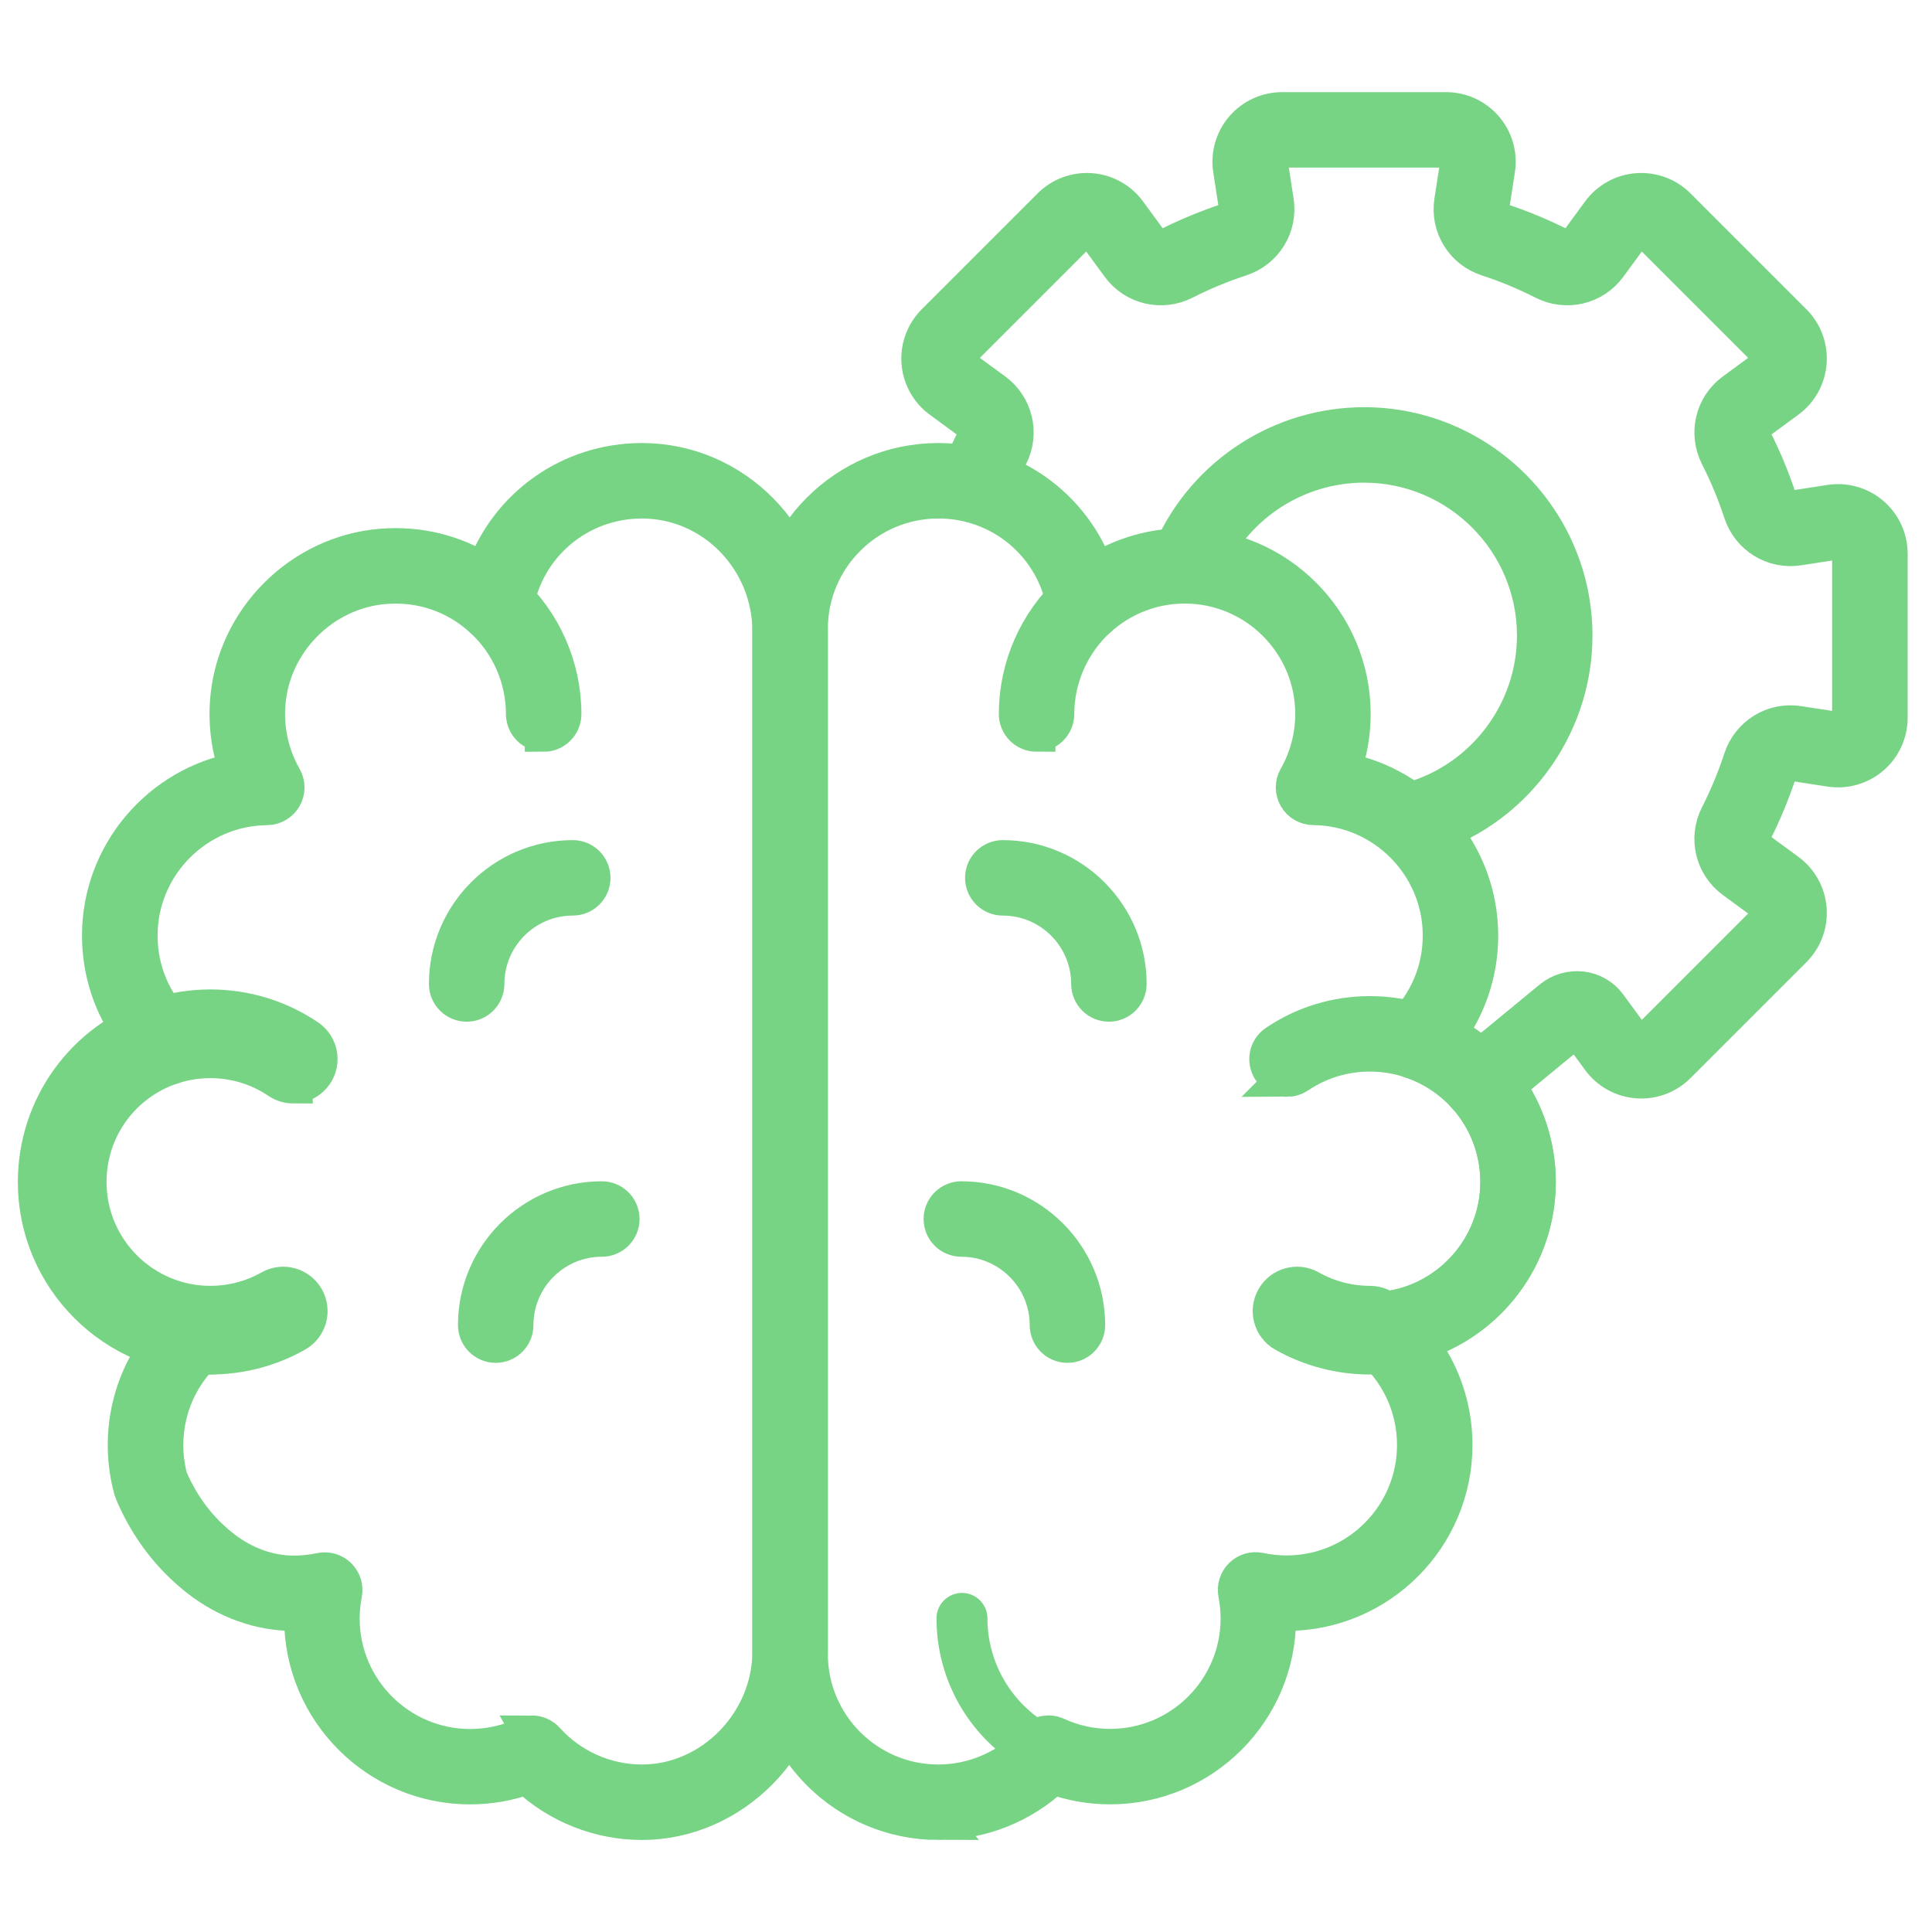 <svg viewBox="0 0 512 512" xmlns="http://www.w3.org/2000/svg" data-name="Layer 1" id="Layer_1">
  <defs>
    <style>
      .cls-1 {
        stroke: #78d485;
        stroke-miterlimit: 10;
        stroke-width: 10px;
      }

      .cls-1, .cls-2 {
        fill: #78d485;
      }
    </style>
  </defs>
  <path d="M392.17,291.93c-1.44,0-2.87-.62-3.86-1.82-1.76-2.13-1.45-5.28,.68-7.04l22.21-18.3c2.22-1.83,5.12-2.67,7.97-2.33,2.8,.34,5.25,1.76,6.92,3.99l6.05,8.25c.82,1.11,1.93,1.35,2.52,1.4,.59,.05,1.73-.03,2.7-1l30.73-30.73c.98-.98,1.05-2.11,1-2.7-.04-.59-.29-1.7-1.4-2.52l-8.17-5.99c-5.33-3.91-7.02-11.06-4-16.98,2.44-4.8,4.53-9.83,6.2-14.93,2.06-6.31,8.3-10.17,14.84-9.16l10,1.54c1.37,.21,2.32-.41,2.77-.79,.45-.39,1.2-1.24,1.2-2.62v-43.46c0-1.38-.75-2.23-1.2-2.62-.45-.39-1.41-1-2.77-.79l-10,1.54c-6.53,1.01-12.77-2.85-14.84-9.16-1.67-5.11-3.75-10.13-6.2-14.93-3.01-5.93-1.33-13.07,4-16.98l8.17-5.99c1.11-.82,1.35-1.93,1.4-2.52,.04-.59-.03-1.73-1-2.71l-30.73-30.73c-.98-.97-2.11-1.05-2.7-1-.59,.04-1.7,.29-2.52,1.4l-5.99,8.17c-3.91,5.33-11.05,7.02-16.98,4-4.81-2.44-9.83-4.53-14.93-6.19-6.32-2.06-10.17-8.3-9.16-14.84l1.54-10c.21-1.36-.41-2.32-.79-2.77-.39-.45-1.24-1.2-2.62-1.2h-43.46c-1.38,0-2.23,.75-2.62,1.2-.39,.45-1,1.41-.79,2.77l1.54,10c1,6.53-2.85,12.77-9.16,14.84-5.11,1.67-10.13,3.75-14.93,6.19-5.93,3.01-13.07,1.33-16.98-4l-5.99-8.17c-.82-1.11-1.93-1.35-2.52-1.4-.59-.05-1.73,.02-2.7,1l-30.73,30.73c-.98,.98-1.05,2.11-1,2.7,.05,.59,.29,1.7,1.4,2.52l8.17,5.99c5.33,3.91,7.02,11.05,4.02,16.96-1.34,2.64-2.59,5.36-3.7,8.1-1.04,2.56-3.95,3.79-6.51,2.75-2.56-1.04-3.79-3.96-2.75-6.51,1.22-3,2.58-5.98,4.05-8.87,.78-1.53,.35-3.36-1.02-4.36l-8.17-5.99c-3.17-2.32-5.16-5.9-5.46-9.82-.3-3.92,1.12-7.76,3.9-10.54l30.73-30.73c2.78-2.78,6.61-4.2,10.54-3.9,3.92,.3,7.5,2.29,9.82,5.46l5.99,8.17c1,1.36,2.85,1.79,4.39,1,5.26-2.67,10.76-4.96,16.36-6.79,1.64-.54,2.64-2.14,2.38-3.81l-1.54-10c-.6-3.88,.53-7.82,3.09-10.8,2.56-2.98,6.28-4.69,10.21-4.69h43.46c3.93,0,7.65,1.71,10.21,4.69,2.56,2.98,3.68,6.92,3.08,10.8l-1.54,10c-.26,1.67,.75,3.28,2.38,3.81,5.59,1.82,11.09,4.11,16.36,6.79,1.54,.78,3.39,.36,4.39-1l5.99-8.17c2.32-3.17,5.9-5.16,9.82-5.46,3.93-.29,7.76,1.12,10.54,3.9l30.73,30.73c2.78,2.78,4.2,6.62,3.9,10.54s-2.29,7.5-5.46,9.82l-8.17,5.99c-1.37,1-1.79,2.85-1,4.39,2.67,5.26,4.96,10.76,6.79,16.36,.54,1.64,2.13,2.64,3.81,2.38l10-1.54c3.89-.6,7.82,.53,10.8,3.09,2.98,2.56,4.69,6.28,4.69,10.21v43.46c0,3.93-1.71,7.65-4.69,10.21-2.98,2.56-6.92,3.68-10.8,3.09l-10-1.54c-1.67-.25-3.28,.75-3.81,2.38-1.83,5.59-4.11,11.1-6.79,16.36-.78,1.54-.36,3.39,1,4.39l8.17,5.99c3.17,2.32,5.16,5.9,5.46,9.82,.3,3.92-1.12,7.76-3.9,10.54l-30.73,30.73c-2.78,2.78-6.61,4.2-10.53,3.9-3.92-.3-7.5-2.29-9.82-5.46l-5.98-8.16s-.02-.03-.03-.04c-.05-.04-.3-.08-.51,.09l-22.21,18.3c-.93,.77-2.06,1.14-3.18,1.14Zm-16.88-69.85c-2.18,0-4.18-1.44-4.81-3.64-.75-2.66,.79-5.42,3.45-6.17,19.48-5.53,33.08-23.55,33.08-43.82,0-25.11-20.43-45.54-45.54-45.54-17.79,0-34.06,10.46-41.45,26.65-1.15,2.51-4.11,3.62-6.62,2.47-2.51-1.15-3.62-4.11-2.47-6.62,9.01-19.74,28.85-32.5,50.55-32.5,30.62,0,55.54,24.92,55.54,55.54,0,24.72-16.59,46.7-40.35,53.44-.46,.13-.92,.19-1.37,.19Z" class="cls-1"></path>
  <path d="M144.08,194.22c-2.76,0-5-2.24-5-5,0-9.57-4.04-18.77-11.09-25.24-2.03-1.87-2.17-5.03-.3-7.06,1.87-2.03,5.03-2.17,7.06-.3,9.11,8.36,14.33,20.25,14.33,32.61,0,2.76-2.24,5-5,5Z" class="cls-1"></path>
  <path d="M77.7,287.43c-1.3,0-2.61-.37-3.77-1.16-5.37-3.63-11.66-5.55-18.18-5.55-3.47,0-6.89,.54-10.15,1.61-3.55,1.16-7.36-.77-8.52-4.31-1.16-3.54,.77-7.36,4.31-8.52,4.62-1.52,9.46-2.29,14.36-2.29,9.22,0,18.12,2.72,25.74,7.86,3.09,2.09,3.9,6.28,1.81,9.37-1.3,1.93-3.43,2.97-5.6,2.97Z" class="cls-1"></path>
  <path d="M55.75,359.26c-25.38,0-46.02-20.65-46.02-46.02,0-19.94,12.72-37.52,31.66-43.74,3.54-1.16,7.36,.77,8.52,4.31,1.16,3.54-.77,7.36-4.31,8.52-13.38,4.39-22.37,16.81-22.37,30.91,0,17.93,14.59,32.52,32.52,32.52,3.73,0,6.75,3.02,6.75,6.75s-3.02,6.75-6.75,6.75Z" class="cls-1"></path>
  <path d="M55.75,359.26c-3.73,0-6.75-3.02-6.75-6.75s3.02-6.75,6.75-6.75c5.61,0,11.14-1.45,15.99-4.19,3.24-1.84,7.36-.69,9.2,2.55,1.84,3.25,.69,7.36-2.55,9.2-6.87,3.89-14.7,5.94-22.63,5.94Z" class="cls-1"></path>
  <path d="M170.12,482.61c-11.33,0-22.22-4.37-30.41-12.1-4.84,1.77-9.92,2.67-15.14,2.67-24.41,0-44.27-19.86-44.27-44.27,0-.59,.01-1.17,.04-1.76-.84,.05-1.68,.07-2.52,.07h-.19c-8.67-.03-17.48-3.17-24.77-8.83h0c-7.66-5.95-13.54-13.68-17.48-22.97-.09-.2-.16-.41-.22-.62-1.07-3.85-1.61-7.84-1.61-11.86,0-10.04,3.36-19.59,9.42-27.31-18.28-5.52-31.5-22.55-31.5-42.38,0-16.72,9.3-31.71,23.75-39.24-5.52-7.53-8.49-16.57-8.49-26.08,0-21.67,15.79-39.86,36.46-43.57-2.17-5.95-3.03-12.31-2.52-18.75,1.71-21.36,19.1-38.78,40.45-40.5,9.79-.79,19.23,1.55,27.28,6.65,6.16-17.4,22.61-29.35,41.7-29.35h.08c24.37,.04,44.2,20.21,44.2,44.97V437.63c0,24.37-20.27,44.97-44.25,44.98h-.02Zm-29.19-23c1.39,0,2.75,.58,3.72,1.65,6.5,7.21,15.78,11.35,25.47,11.35h.01c18.57,0,34.26-16.03,34.26-34.98V167.38c0-19.25-15.35-34.94-34.21-34.97h-.06c-16.88,0-31.09,12.06-33.81,28.7-.3,1.81-1.56,3.32-3.3,3.92-1.74,.6-3.66,.2-5.02-1.04-7.11-6.53-16.35-9.7-26.04-8.91-16.52,1.34-29.97,14.81-31.29,31.34-.56,6.94,.96,13.78,4.38,19.78,.88,1.54,.88,3.43,0,4.97-.88,1.54-2.52,2.49-4.29,2.51-18.74,.15-33.99,15.52-33.99,34.26,0,9.26,3.64,17.94,10.26,24.44,1.25,1.22,1.76,3.01,1.37,4.71-.4,1.7-1.65,3.07-3.31,3.61-14.1,4.63-23.58,17.71-23.58,32.56,0,17.98,14.04,33,31.97,34.19,2.05,.14,3.81,1.52,4.44,3.48,.62,1.96-.02,4.1-1.62,5.4-8.08,6.55-12.71,16.26-12.71,26.64,0,3.01,.39,5.99,1.16,8.88,3.31,7.67,7.98,13.77,14.28,18.67h0c5.55,4.31,12.19,6.7,18.71,6.73h.12c2.4,0,4.81-.25,7.17-.76,1.64-.35,3.35,.15,4.54,1.32,1.2,1.18,1.72,2.87,1.4,4.52-.43,2.19-.64,4.41-.64,6.6,0,18.9,15.37,34.27,34.27,34.27,4.96,0,9.77-1.05,14.27-3.11,.67-.31,1.38-.46,2.08-.46Z" class="cls-1"></path>
  <path d="M274.7,194.22c-2.76,0-5-2.24-5-5,0-12.36,5.22-24.24,14.33-32.61,2.03-1.87,5.2-1.74,7.06,.3,1.87,2.03,1.73,5.2-.3,7.06-7.05,6.48-11.09,15.68-11.09,25.24,0,2.76-2.24,5-5,5Z" class="cls-1"></path>
  <path d="M272.24,468.21c-1.3,0-2.61-.37-3.77-1.16-12.7-8.58-20.29-22.85-20.29-38.16,0-3.73,3.02-6.75,6.75-6.75s6.75,3.02,6.75,6.75c0,10.82,5.36,20.9,14.34,26.97,3.09,2.09,3.9,6.28,1.81,9.37-1.3,1.93-3.43,2.97-5.6,2.97Z" class="cls-2"></path>
  <path d="M341.08,285.68c-1.61,0-3.18-.77-4.15-2.2-1.55-2.29-.94-5.4,1.34-6.94,7.32-4.95,15.88-7.56,24.75-7.56,4.72,0,9.37,.74,13.82,2.2,2.62,.86,4.05,3.69,3.19,6.31-.86,2.62-3.68,4.05-6.31,3.19-3.44-1.13-7.04-1.7-10.7-1.7-6.87,0-13.49,2.02-19.16,5.85-.86,.58-1.83,.86-2.79,.86Z" class="cls-1"></path>
  <path d="M363.03,357.51c-2.76,0-5-2.24-5-5s2.24-5,5-5c18.9,0,34.27-15.37,34.27-34.27,0-14.85-9.47-27.94-23.58-32.57-2.62-.86-4.05-3.69-3.19-6.31,.86-2.62,3.68-4.05,6.31-3.19,18.22,5.98,30.46,22.89,30.46,42.07,0,24.41-19.86,44.27-44.27,44.27Z" class="cls-1"></path>
  <path d="M363.04,359.26c-7.94,0-15.76-2.05-22.63-5.94-3.25-1.84-4.39-5.95-2.55-9.2,1.83-3.25,5.95-4.39,9.2-2.55,4.85,2.74,10.38,4.19,15.99,4.19,3.73,0,6.75,3.02,6.75,6.75s-3.02,6.75-6.75,6.75Z" class="cls-1"></path>
  <path d="M248.66,482.61c-24.41,0-44.27-19.86-44.27-44.27,0-21.69,0-249.97,0-271.66,0-24.41,19.86-44.27,44.27-44.27,19.09,0,35.55,11.96,41.71,29.36,7.02-4.43,15.17-6.81,23.6-6.81,24.41,0,44.27,19.86,44.27,44.27,0,5.17-.91,10.3-2.67,15.13,20.68,3.71,36.47,21.9,36.47,43.57,0,9.52-2.98,18.56-8.49,26.08,14.45,7.53,23.75,22.52,23.75,39.24,0,19.83-13.22,36.87-31.5,42.38,6.07,7.72,9.42,17.27,9.42,27.31,0,24.41-19.86,44.27-44.27,44.27-.84,0-1.68-.02-2.52-.07,.02,.59,.04,1.18,.04,1.76,0,24.41-19.86,44.27-44.27,44.27-5.22,0-10.29-.9-15.14-2.67-8.19,7.73-19.08,12.1-30.41,12.1Zm0-350.2c-18.9,0-34.27,15.37-34.27,34.27,0,21.69,0,249.97,0,271.66,0,18.9,15.37,34.27,34.27,34.27,9.69,0,18.98-4.14,25.47-11.35,1.46-1.62,3.81-2.11,5.8-1.2,4.5,2.07,9.3,3.11,14.27,3.11,18.9,0,34.27-15.37,34.27-34.27,0-2.2-.22-4.42-.64-6.6-.32-1.65,.21-3.35,1.4-4.52,1.2-1.18,2.9-1.68,4.55-1.33,2.36,.5,4.78,.76,7.17,.76,18.9,0,34.27-15.37,34.27-34.27,0-10.38-4.63-20.09-12.71-26.64-1.6-1.3-2.24-3.44-1.62-5.4,.62-1.96,2.38-3.34,4.44-3.48,17.93-1.19,31.97-16.2,31.97-34.18,0-14.85-9.48-27.93-23.58-32.56-1.66-.54-2.91-1.91-3.31-3.61-.4-1.7,.12-3.48,1.37-4.71,6.62-6.5,10.26-15.18,10.26-24.44,0-18.74-15.25-34.11-33.99-34.26-1.77-.01-3.41-.97-4.29-2.51-.88-1.54-.89-3.43,0-4.97,2.94-5.15,4.49-11.01,4.49-16.96,0-18.9-15.38-34.27-34.27-34.27-8.61,0-16.84,3.21-23.18,9.03-1.35,1.24-3.28,1.64-5.02,1.04-1.74-.6-3-2.11-3.3-3.92-2.72-16.63-16.94-28.7-33.81-28.7Z" class="cls-1"></path>
  <path d="M123.67,265.76c-2.76,0-5-2.24-5-5,0-18.26,14.86-33.12,33.12-33.12,2.76,0,5,2.24,5,5s-2.24,5-5,5c-12.75,0-23.12,10.37-23.12,23.12,0,2.76-2.24,5-5,5Z" class="cls-1"></path>
  <path d="M131.37,356.17c-2.76,0-5-2.24-5-5,0-18.26,14.86-33.12,33.12-33.12,2.76,0,5,2.24,5,5s-2.24,5-5,5c-12.75,0-23.12,10.37-23.12,23.12,0,2.76-2.24,5-5,5Z" class="cls-1"></path>
  <path d="M282.88,356.17c-2.76,0-5-2.24-5-5,0-12.75-10.37-23.12-23.12-23.12-2.76,0-5-2.24-5-5s2.24-5,5-5c18.26,0,33.12,14.86,33.12,33.12,0,2.76-2.24,5-5,5Z" class="cls-1"></path>
  <path d="M293.87,265.76c-2.76,0-5-2.24-5-5,0-12.75-10.37-23.12-23.12-23.12-2.76,0-5-2.24-5-5s2.24-5,5-5c18.26,0,33.12,14.86,33.12,33.12,0,2.76-2.24,5-5,5Z" class="cls-1"></path>
</svg>
